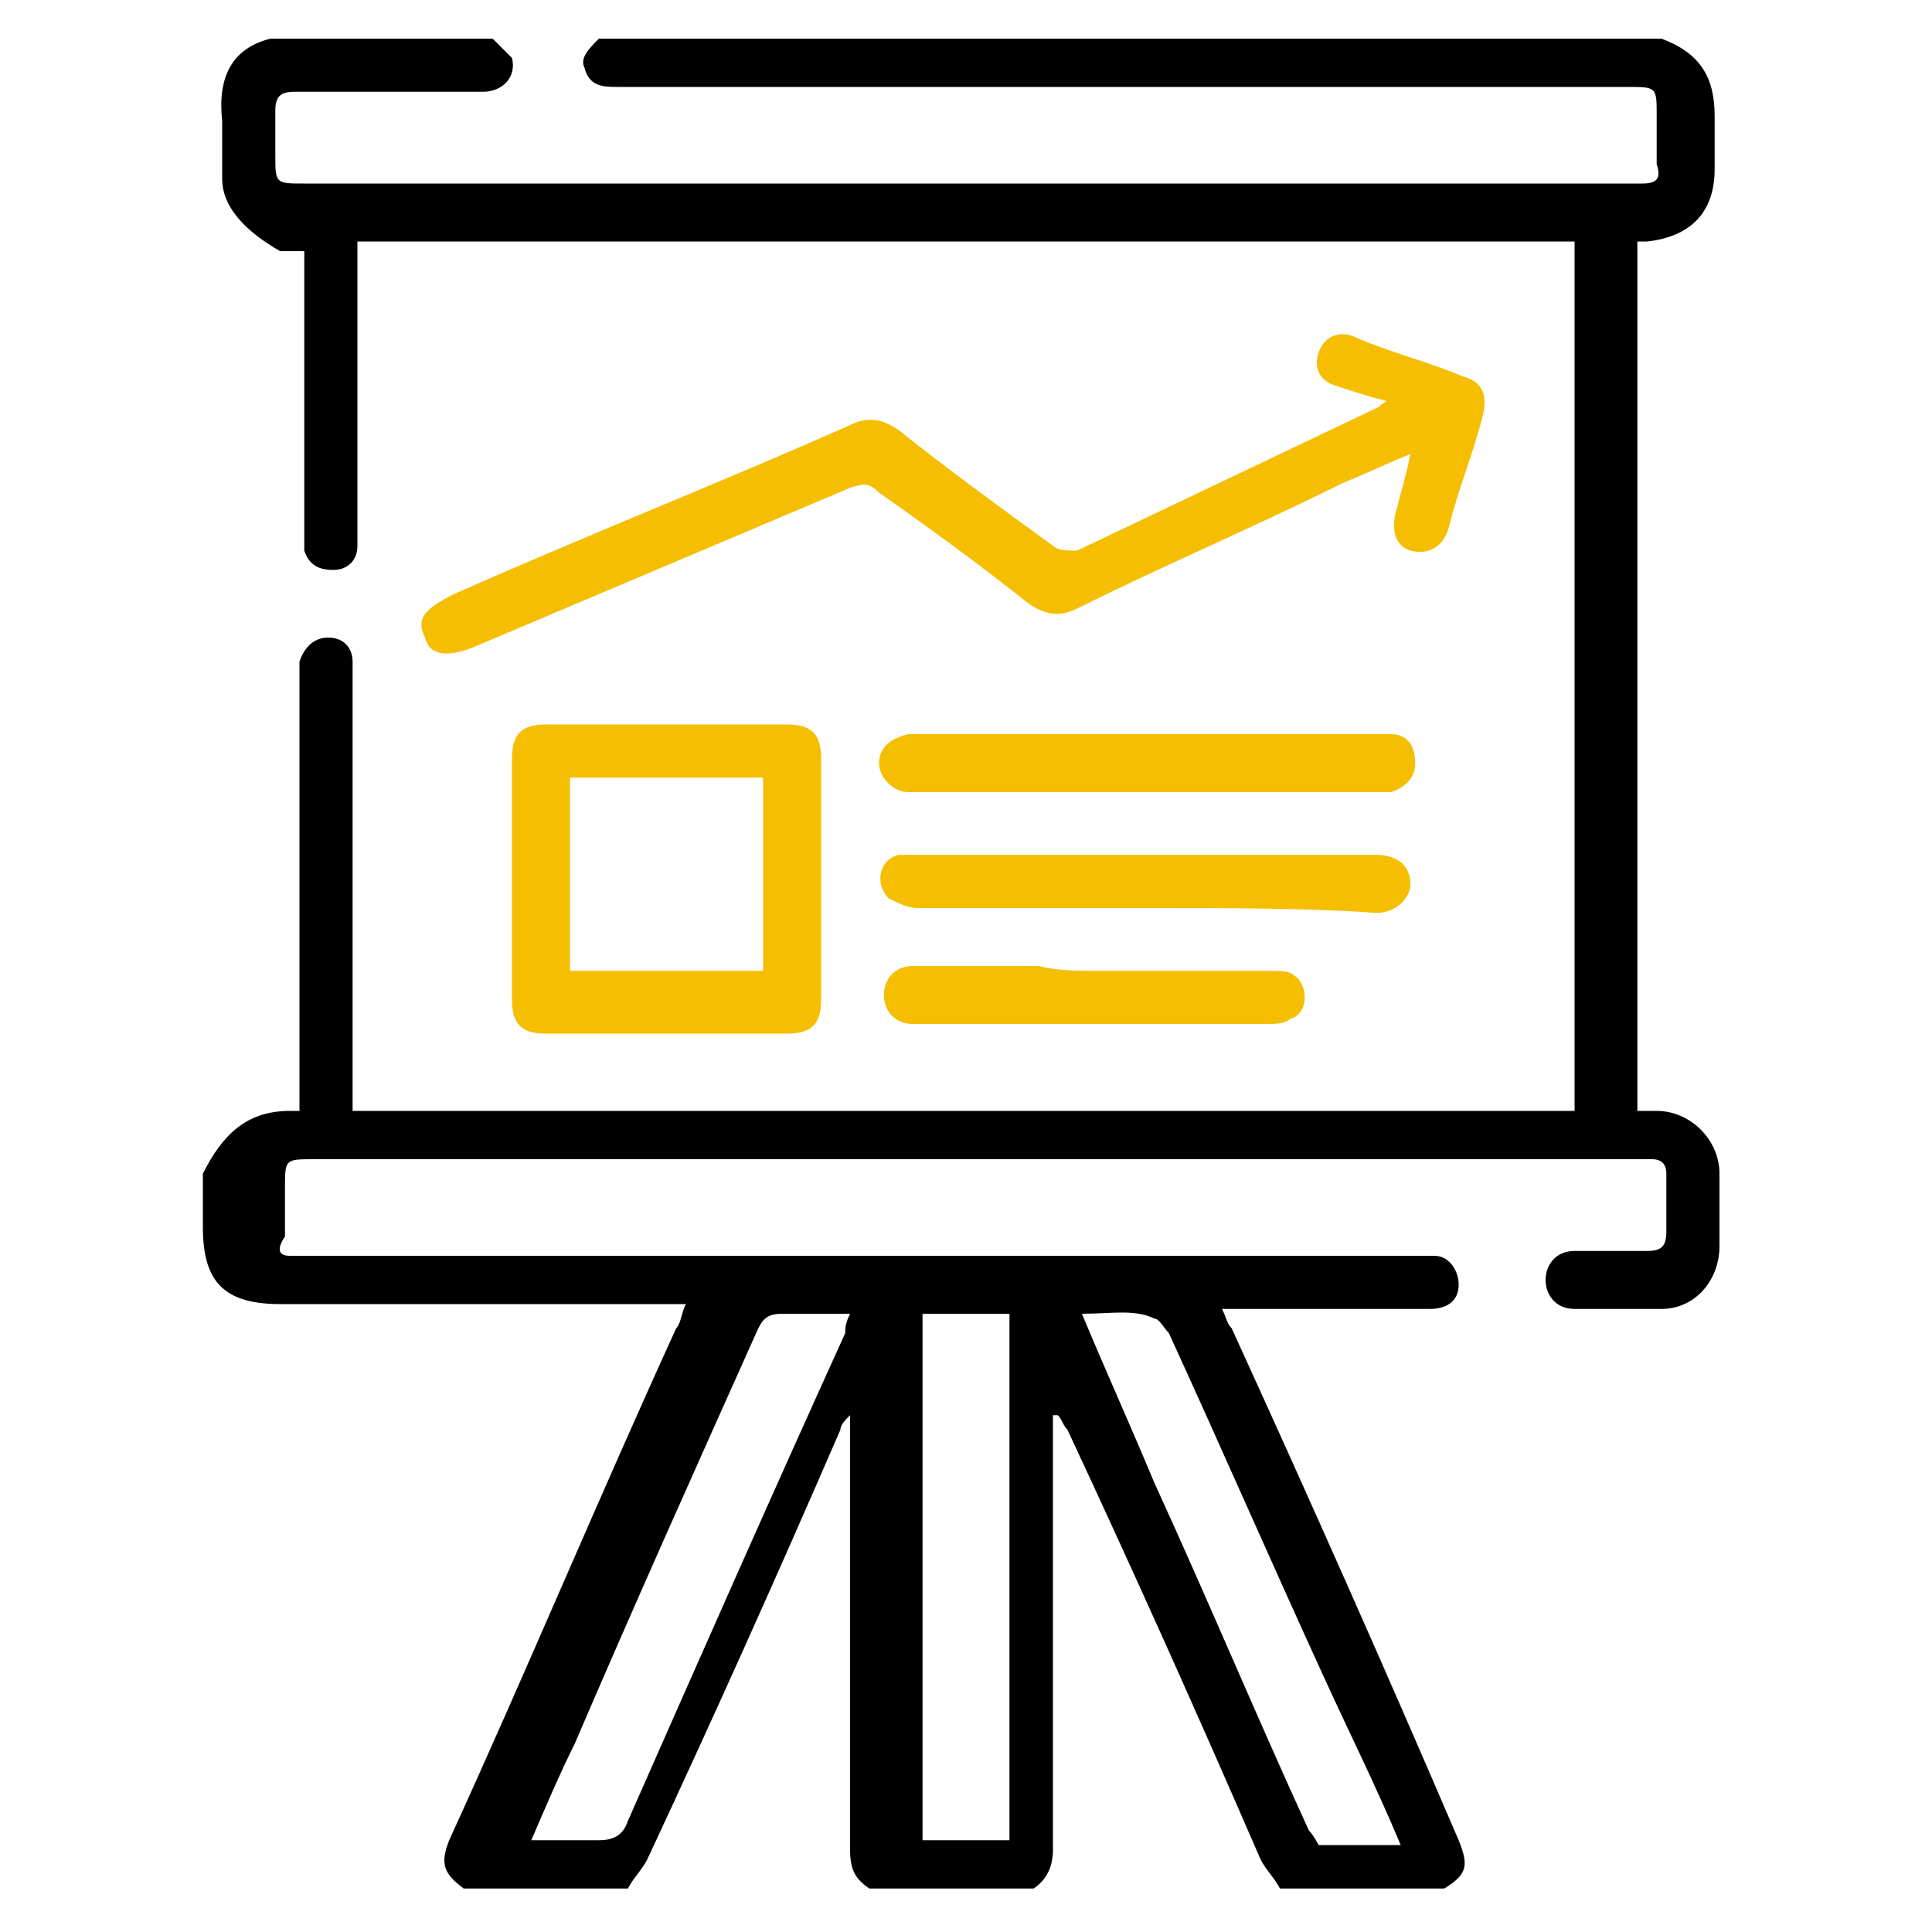 <?xml version="1.0" encoding="utf-8"?>
<!-- Generator: Adobe Illustrator 25.0.0, SVG Export Plug-In . SVG Version: 6.00 Build 0)  -->
<svg version="1.1" id="Layer_1" xmlns="http://www.w3.org/2000/svg" xmlns:xlink="http://www.w3.org/1999/xlink" x="0px" y="0px"
	 width="40px" height="40px" viewBox="0 0 40 40" style="enable-background:new 0 0 40 40;" xml:space="preserve">
<style type="text/css">
	.st0{fill:#F5BE00;}
</style>
<g>
	<path d="M34.4,0.8c0.8,0.3,1.1,0.8,1.1,1.6c0,0.3,0,0.7,0,1.1c0,0.9-0.5,1.4-1.4,1.5c-0.1,0-0.1,0-0.2,0c0,6,0,12,0,18
		c0.1,0,0.2,0,0.4,0c0.7,0,1.3,0.6,1.3,1.3c0,0.5,0,1,0,1.5c0,0.7-0.5,1.3-1.2,1.3c-0.6,0-1.2,0-1.8,0c-0.4,0-0.6-0.3-0.6-0.6
		c0-0.3,0.2-0.6,0.6-0.6c0.5,0,1,0,1.5,0c0.3,0,0.4-0.1,0.4-0.4c0-0.4,0-0.8,0-1.2c0-0.2-0.1-0.3-0.3-0.3c-0.1,0-0.2,0-0.2,0
		c-9.2,0-18.3,0-27.5,0c-0.6,0-0.6,0-0.6,0.6c0,0.3,0,0.7,0,1C5.7,25.9,5.8,26,6,26c0.1,0,0.2,0,0.3,0c7.7,0,15.4,0,23,0
		c0.1,0,0.3,0,0.4,0c0.3,0,0.5,0.3,0.5,0.6c0,0.3-0.2,0.5-0.6,0.5c-0.3,0-0.6,0-0.9,0c-1.1,0-2.2,0-3.4,0c0.1,0.2,0.1,0.3,0.2,0.4
		c1.6,3.5,3.2,7.1,4.7,10.6c0.2,0.5,0.2,0.7-0.3,1c-1.1,0-2.3,0-3.4,0c-0.1-0.2-0.3-0.4-0.4-0.6c-1.3-3-2.6-5.9-4-8.9
		c-0.1-0.1-0.1-0.2-0.2-0.3c0,0,0,0-0.1,0c0,0.1,0,0.3,0,0.4c0,2.9,0,5.7,0,8.6c0,0.3-0.1,0.6-0.4,0.8c-1.1,0-2.3,0-3.4,0
		c-0.3-0.2-0.4-0.4-0.4-0.8c0-2.9,0-5.7,0-8.6c0-0.1,0-0.3,0-0.4c-0.1,0.1-0.2,0.2-0.2,0.3c-1.3,3-2.6,5.9-4,8.9
		c-0.1,0.2-0.3,0.4-0.4,0.6c-1.1,0-2.3,0-3.4,0c-0.4-0.3-0.5-0.5-0.3-1c1.6-3.5,3.1-7.1,4.7-10.6c0.1-0.1,0.1-0.3,0.2-0.5
		c-0.2,0-0.3,0-0.5,0c-2.6,0-5.3,0-7.9,0c-1.2,0-1.6-0.5-1.6-1.6c0-0.4,0-0.7,0-1.1C4.6,23.5,5.1,23,6,23c0.1,0,0.1,0,0.2,0
		c0-0.2,0-0.3,0-0.4c0-2.8,0-5.7,0-8.5c0-0.1,0-0.3,0-0.4c0.1-0.3,0.3-0.5,0.6-0.5c0.3,0,0.5,0.2,0.5,0.5c0,0.1,0,0.3,0,0.4
		c0,2.8,0,5.6,0,8.4c0,0.1,0,0.3,0,0.5c8.4,0,16.8,0,25.3,0c0-6,0-12,0-18C24.2,5,15.8,5,7.4,5c0,0.2,0,0.3,0,0.5c0,1.8,0,3.6,0,5.4
		c0,0.1,0,0.3,0,0.4c0,0.3-0.2,0.5-0.5,0.5c-0.3,0-0.5-0.1-0.6-0.4c0-0.1,0-0.3,0-0.4c0-1.8,0-3.6,0-5.4c0-0.1,0-0.3,0-0.4
		c-0.2,0-0.3,0-0.5,0C5.1,4.8,4.6,4.3,4.6,3.7c0-0.4,0-0.8,0-1.2C4.5,1.6,4.8,1,5.6,0.8c1.5,0,3.1,0,4.6,0c0.1,0.1,0.3,0.3,0.4,0.4
		c0.1,0.4-0.2,0.7-0.6,0.7c-1.3,0-2.6,0-3.9,0C5.8,1.9,5.7,2,5.7,2.3c0,0.3,0,0.6,0,0.9c0,0.6,0,0.6,0.6,0.6c9.1,0,18.3,0,27.4,0
		c0.1,0,0.2,0,0.3,0c0.3,0,0.4-0.1,0.3-0.4c0-0.3,0-0.7,0-1c0-0.6,0-0.6-0.6-0.6c-7,0-13.9,0-20.9,0c-0.3,0-0.6,0-0.7-0.4
		C12,1.2,12.2,1,12.4,0.8C19.8,0.8,27.1,0.8,34.4,0.8z M20.9,38.1c0-3.7,0-7.3,0-10.9c-0.6,0-1.2,0-1.8,0c0,3.7,0,7.3,0,10.9
		C19.7,38.1,20.3,38.1,20.9,38.1z M22.4,27.2c0.5,1.2,1,2.3,1.5,3.5c1.1,2.4,2.1,4.8,3.2,7.2c0.1,0.1,0.2,0.3,0.2,0.3
		c0.5,0,1.1,0,1.7,0c-0.5-1.2-1.1-2.4-1.6-3.5c-1.1-2.4-2.1-4.7-3.2-7.1c-0.1-0.1-0.2-0.3-0.3-0.3C23.5,27.1,23,27.2,22.4,27.2z
		 M17.6,27.2c-0.5,0-1,0-1.4,0c-0.3,0-0.4,0.1-0.5,0.3c-1.3,2.9-2.6,5.8-3.8,8.6c-0.3,0.6-0.6,1.3-0.9,2c0.5,0,0.9,0,1.4,0
		c0.3,0,0.5-0.1,0.6-0.4c1.5-3.4,3-6.8,4.5-10.1C17.5,27.5,17.5,27.4,17.6,27.2z"/>
	<path class="st0" d="M28.7,8.3C28.3,8.2,28,8.1,27.7,8c-0.4-0.1-0.5-0.4-0.4-0.7c0.1-0.3,0.4-0.5,0.8-0.3c0.7,0.3,1.5,0.5,2.2,0.8
		c0.4,0.1,0.5,0.4,0.4,0.8c-0.2,0.8-0.5,1.5-0.7,2.3c-0.1,0.4-0.4,0.6-0.8,0.5c-0.3-0.1-0.4-0.4-0.3-0.8c0.1-0.4,0.2-0.7,0.3-1.2
		c-0.5,0.2-0.9,0.4-1.4,0.6c-1.8,0.9-3.7,1.7-5.5,2.6c-0.4,0.2-0.7,0.1-1-0.1c-1-0.8-2.1-1.6-3.1-2.3C18,10,17.9,10,17.6,10.1
		c-2.6,1.1-5.2,2.2-7.8,3.3c-0.5,0.2-0.9,0.2-1-0.2c-0.2-0.4,0-0.6,0.6-0.9c2.7-1.2,5.5-2.3,8.2-3.5c0.4-0.2,0.7-0.1,1,0.1
		c1,0.8,2.1,1.6,3.2,2.4c0.1,0.1,0.3,0.1,0.5,0.1c2.1-1,4.2-2,6.3-3C28.5,8.4,28.6,8.4,28.7,8.3z"/>
	<path class="st0" d="M13.8,15c0.8,0,1.7,0,2.5,0c0.5,0,0.7,0.2,0.7,0.7c0,1.7,0,3.3,0,5c0,0.5-0.2,0.7-0.7,0.7c-1.7,0-3.3,0-5,0
		c-0.5,0-0.7-0.2-0.7-0.7c0-1.7,0-3.3,0-5c0-0.5,0.2-0.7,0.7-0.7C12.2,15,13,15,13.8,15z M11.8,16.1c0,1.3,0,2.7,0,4
		c1.3,0,2.6,0,4,0c0-1.3,0-2.7,0-4C14.5,16.1,13.2,16.1,11.8,16.1z"/>
	<path class="st0" d="M23.8,15.2c1.6,0,3.1,0,4.7,0c0.1,0,0.2,0,0.3,0c0.3,0,0.5,0.2,0.5,0.6c0,0.3-0.2,0.5-0.5,0.6
		c-0.1,0-0.2,0-0.3,0c-3.2,0-6.3,0-9.5,0c-0.1,0-0.1,0-0.2,0c-0.3,0-0.6-0.3-0.6-0.6c0-0.3,0.2-0.5,0.6-0.6c0.4,0,0.7,0,1.1,0
		C21.3,15.2,22.5,15.2,23.8,15.2z"/>
	<path class="st0" d="M23.8,18.8c-1.6,0-3.2,0-4.8,0c-0.2,0-0.4-0.1-0.6-0.2c-0.3-0.3-0.2-0.8,0.2-0.9c0.1,0,0.3,0,0.4,0
		c3.1,0,6.2,0,9.3,0c0.1,0,0.1,0,0.2,0c0.4,0,0.7,0.2,0.7,0.6c0,0.3-0.3,0.6-0.7,0.6C27.1,18.8,25.4,18.8,23.8,18.8z"/>
	<path class="st0" d="M22.7,20.1c1.2,0,2.4,0,3.6,0c0.2,0,0.4,0,0.5,0.1c0.3,0.2,0.3,0.8-0.1,0.9c-0.1,0.1-0.3,0.1-0.5,0.1
		c-2.4,0-4.7,0-7.1,0c-0.1,0-0.2,0-0.2,0c-0.4,0-0.6-0.3-0.6-0.6c0-0.3,0.2-0.6,0.6-0.6c0.9,0,1.7,0,2.6,0
		C21.9,20.1,22.3,20.1,22.7,20.1z"/>
</g>
</svg>
